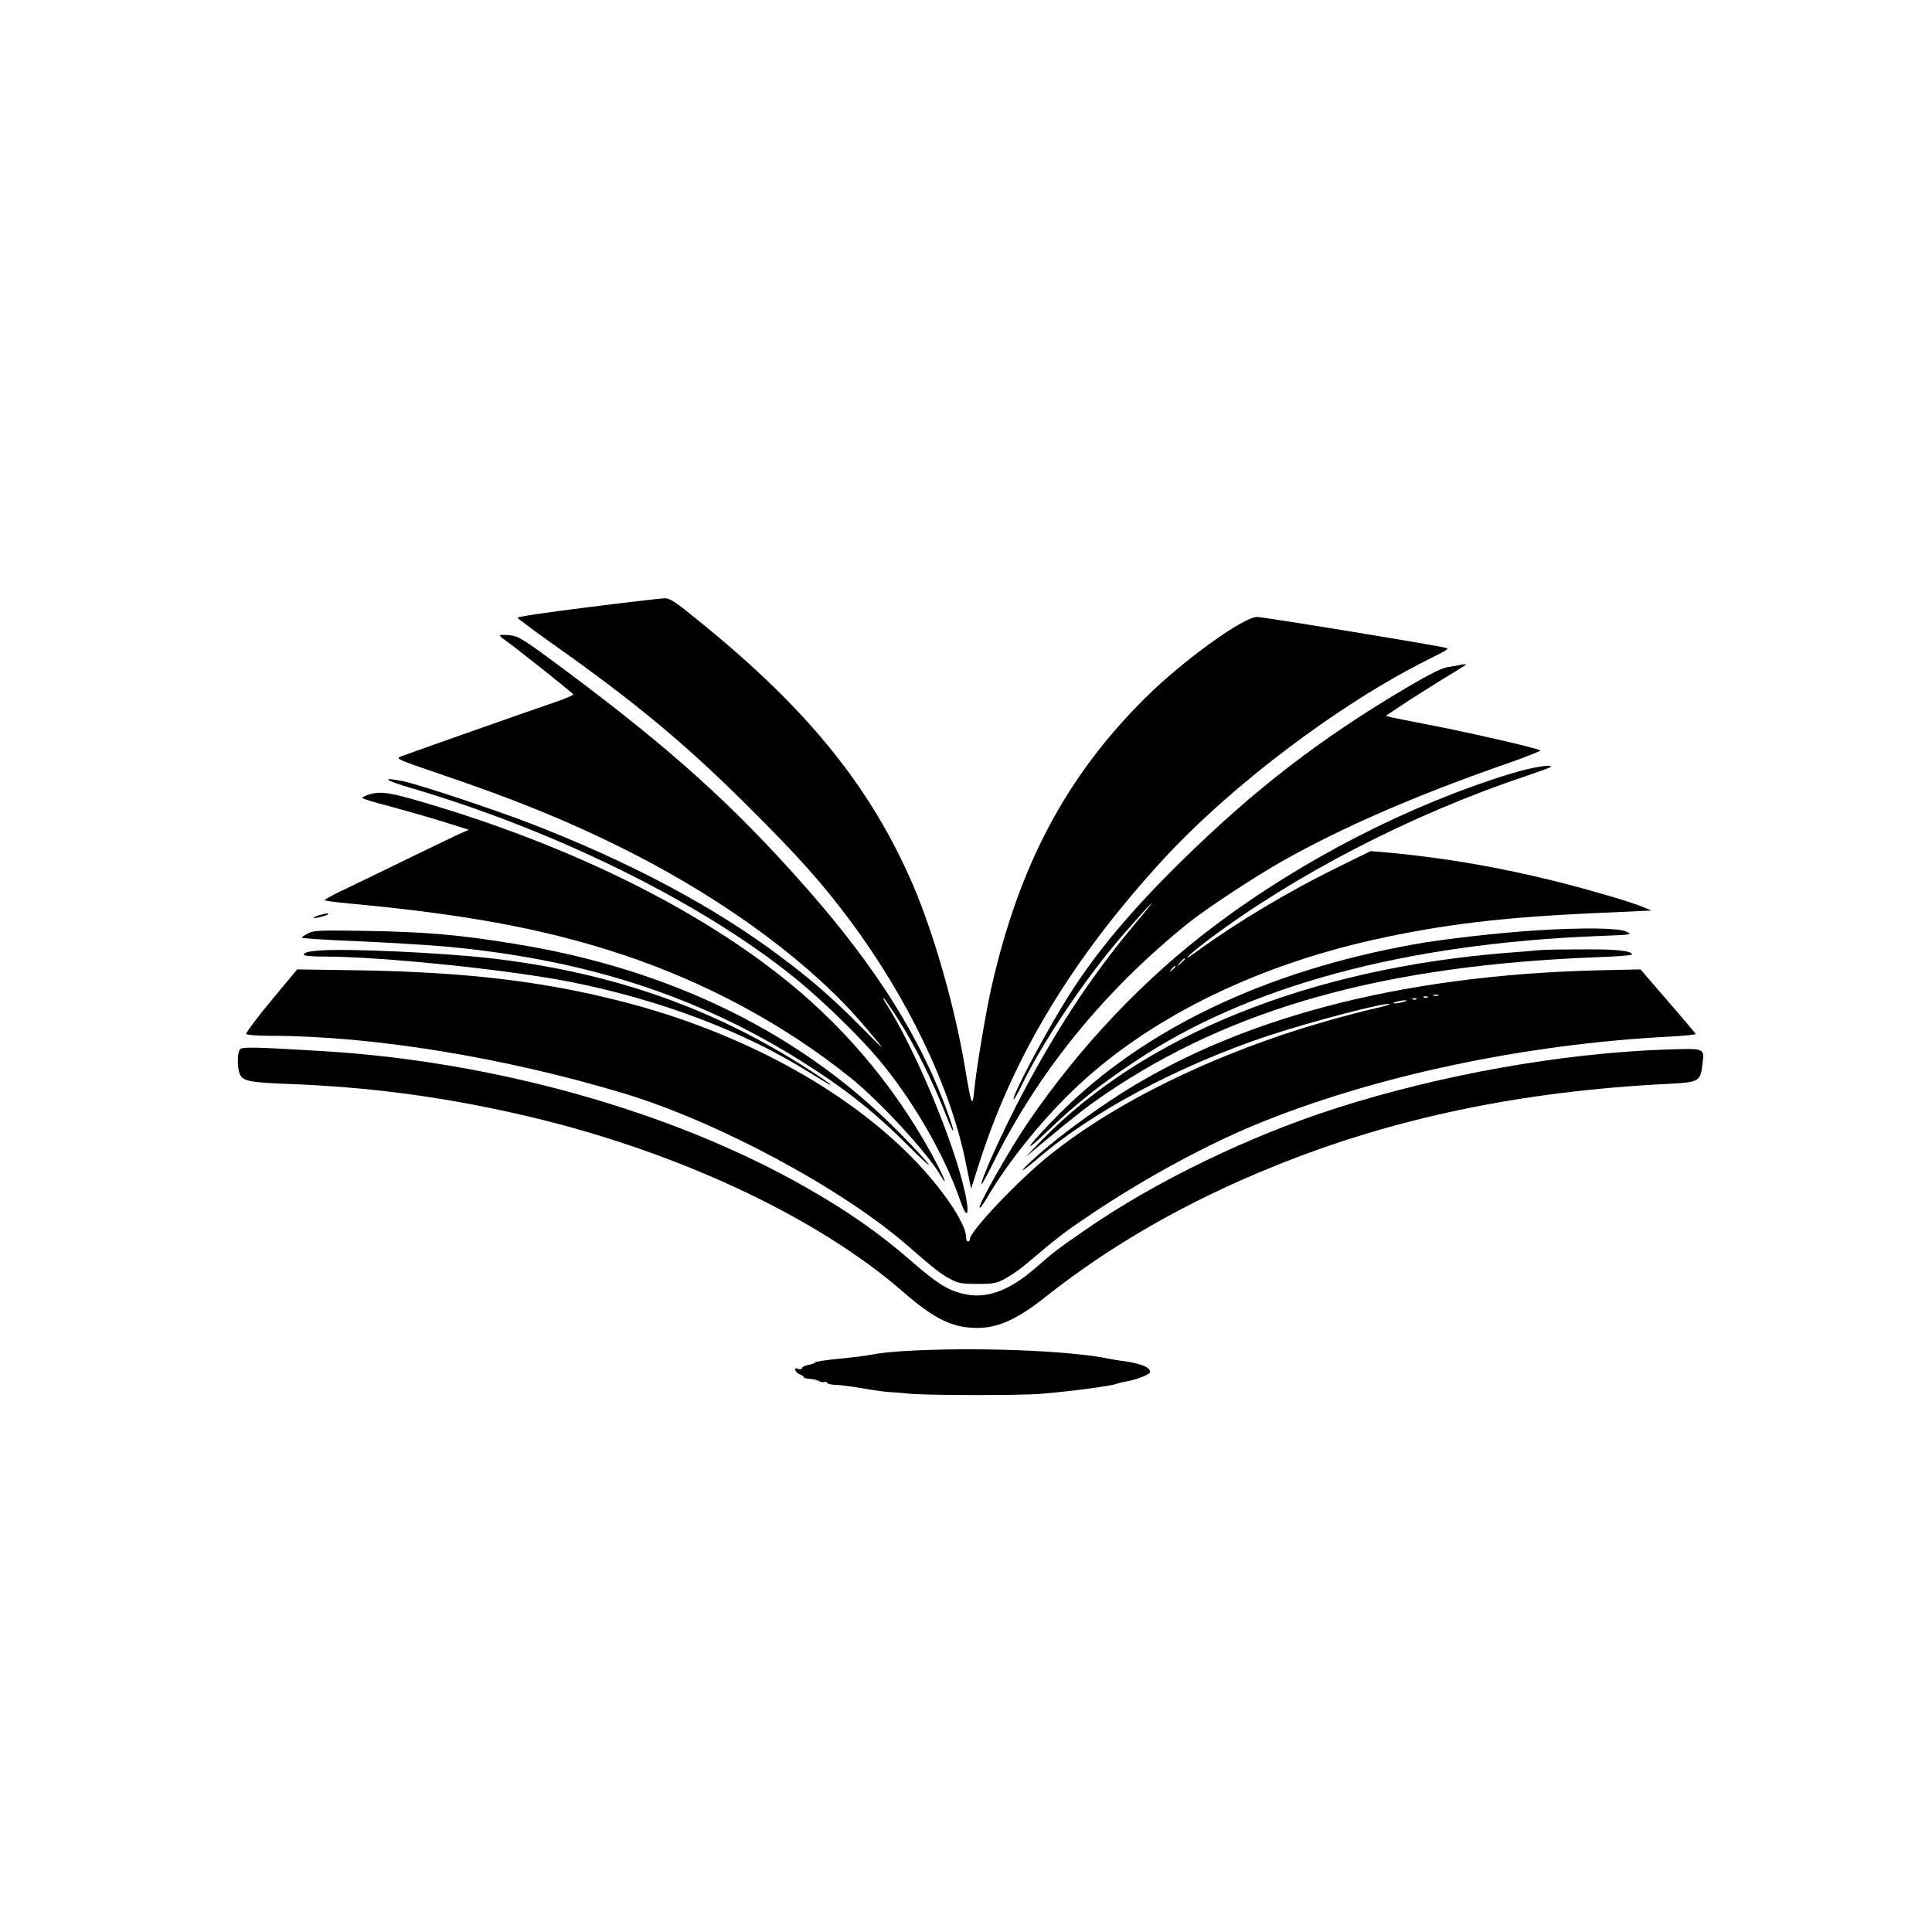 <?xml version="1.0" standalone="no"?>
<!DOCTYPE svg PUBLIC "-//W3C//DTD SVG 20010904//EN"
 "http://www.w3.org/TR/2001/REC-SVG-20010904/DTD/svg10.dtd">
<svg version="1.0" xmlns="http://www.w3.org/2000/svg"
 width="1024pt" height="1024pt" viewBox="0 0 1024 1024"
 preserveAspectRatio="xMidYMid meet">
<g transform="translate(0,1024) scale(0.1,-0.1)"
fill="#000000" stroke="none">
<path d="M3112 7021 c-209 -26 -371 -50 -369 -55 2 -5 86 -68 188 -140 437
-309 702 -529 1035 -861 264 -263 387 -400 538 -602 307 -412 534 -885 614
-1282 l29 -141 47 147 c184 568 496 1081 975 1602 360 390 928 819 1396 1053
110 55 111 56 103 63 -7 7 -970 165 -1005 165 -74 0 -398 -235 -594 -430 -419
-417 -667 -885 -814 -1532 -31 -138 -81 -437 -91 -544 -9 -100 -16 -84 -49
116 -53 318 -164 707 -274 965 -224 521 -558 935 -1131 1399 -136 111 -159
126 -190 125 -19 -1 -203 -22 -408 -48z"/>
<path d="M2650 6872 c0 -4 9 -13 20 -20 34 -21 365 -284 368 -292 2 -4 -43
-24 -100 -43 -162 -55 -790 -277 -818 -288 -22 -10 -1 -19 190 -84 425 -143
732 -269 1045 -429 510 -261 952 -590 1228 -916 123 -145 122 -145 -28 6 -147
148 -254 241 -420 365 -348 262 -794 499 -1312 700 -198 77 -608 213 -689 229
-121 24 -95 4 52 -39 779 -229 1573 -626 2058 -1030 128 -107 315 -289 409
-401 182 -215 354 -512 437 -755 35 -102 51 -79 26 39 -58 271 -269 775 -424
1014 -8 12 -12 22 -9 22 3 0 37 -49 76 -110 86 -132 186 -333 257 -515 40
-103 50 -104 14 -2 -142 403 -379 782 -753 1207 -385 438 -718 738 -1287 1162
-218 162 -239 175 -287 181 -29 3 -53 3 -53 -1z"/>
<path d="M7735 6715 c-5 -2 -31 -6 -57 -10 -34 -4 -92 -33 -220 -108 -459
-271 -808 -540 -1197 -922 -267 -262 -454 -486 -599 -716 -120 -191 -302 -533
-289 -545 2 -3 19 26 37 63 112 236 348 586 546 813 169 193 202 222 57 50
-234 -279 -432 -582 -624 -955 -97 -190 -196 -412 -186 -421 2 -2 30 49 62
114 239 482 587 910 1030 1267 92 75 351 245 495 327 313 178 712 352 1189
518 107 37 190 70 185 73 -21 13 -415 103 -619 141 -77 15 -153 30 -170 34
l-30 8 75 50 c41 28 136 88 210 134 74 45 137 84 139 86 5 5 -20 4 -34 -1z"/>
<path d="M8009 6140 c-541 -166 -1109 -458 -1572 -807 -374 -281 -715 -641
-989 -1043 -93 -136 -262 -433 -256 -450 2 -6 20 18 41 54 106 181 278 396
448 561 387 376 951 659 1599 804 368 82 690 120 1189 142 l284 13 -43 18
c-63 27 -282 91 -465 137 -302 75 -581 123 -875 151 l-105 9 -180 -88 c-265
-131 -527 -288 -739 -442 -95 -69 -54 -26 52 55 460 347 1079 668 1685 871 71
24 131 46 135 49 18 19 -101 -1 -209 -34z m-1729 -983 c0 -2 -10 -12 -22 -23
l-23 -19 19 23 c18 21 26 27 26 19z m-50 -41 c0 -2 -8 -10 -17 -17 -16 -13
-17 -12 -4 4 13 16 21 21 21 13z"/>
<path d="M1953 6028 c-18 -6 -33 -14 -33 -17 0 -4 64 -24 143 -44 78 -21 205
-57 282 -81 l140 -44 -35 -15 c-19 -8 -154 -73 -300 -144 -146 -71 -302 -147
-347 -168 -46 -22 -83 -43 -83 -46 0 -3 60 -11 133 -18 620 -57 1045 -137
1447 -271 446 -148 864 -375 1210 -654 153 -123 401 -392 472 -511 52 -88 18
-4 -45 110 -207 375 -483 698 -822 960 -452 351 -1070 655 -1760 869 -282 87
-333 96 -402 74z"/>
<path d="M1691 5389 c-18 -6 -31 -12 -29 -14 5 -5 78 14 78 20 0 6 -8 5 -49
-6z"/>
<path d="M8145 5309 c-192 -12 -502 -47 -650 -74 -790 -142 -1434 -450 -1882
-900 -166 -168 -212 -235 -61 -90 150 144 274 243 468 372 595 397 1423 621
2454 662 180 7 181 7 144 24 -42 19 -229 21 -473 6z"/>
<path d="M1633 5293 c-18 -9 -33 -19 -33 -23 0 -3 127 -12 283 -18 155 -7 361
-19 457 -27 784 -69 1408 -277 1995 -666 182 -120 318 -231 475 -388 74 -74
123 -119 110 -100 -13 19 -76 87 -140 152 -520 535 -1221 881 -2055 1015 -286
47 -471 63 -780 68 -250 4 -283 3 -312 -13z"/>
<path d="M1690 5202 c-53 -4 -80 -11 -80 -22 0 -6 44 -10 108 -10 303 0 982
-70 1309 -135 466 -93 903 -257 1243 -467 137 -84 130 -80 130 -75 0 3 -48 36
-107 74 -507 329 -1043 517 -1683 593 -255 30 -772 54 -920 42z"/>
<path d="M8160 5204 c-14 -2 -90 -8 -170 -14 -1048 -83 -1927 -437 -2470 -995
l-85 -88 83 69 c189 157 242 198 337 263 676 460 1486 685 2618 728 97 3 177
10 177 14 0 20 -89 29 -270 27 -107 0 -206 -2 -220 -4z"/>
<path d="M1437 4936 c-76 -92 -135 -171 -132 -176 4 -6 63 -10 133 -10 539 -1
1239 -115 1871 -306 496 -150 1153 -503 1500 -805 145 -126 177 -151 226 -177
44 -24 61 -27 145 -27 84 0 101 3 146 27 28 15 75 47 105 72 165 139 205 171
319 248 282 193 623 380 895 493 627 260 1432 431 2208 471 76 4 136 10 135
14 -2 3 -68 82 -148 174 l-145 168 -230 -5 c-1059 -27 -1933 -260 -2577 -688
-172 -115 -321 -229 -423 -324 -73 -68 -53 -61 30 10 291 251 749 496 1226
655 226 75 631 181 644 168 3 -2 -32 -13 -78 -23 -125 -28 -347 -91 -497 -142
-486 -165 -912 -385 -1220 -630 -169 -134 -430 -409 -430 -452 0 -6 -4 -11
-10 -11 -5 0 -10 11 -10 25 0 71 -130 262 -287 421 -363 368 -912 664 -1525
823 -421 109 -829 158 -1398 168 l-335 5 -138 -166z m6186 27 c-7 -2 -19 -2
-25 0 -7 3 -2 5 12 5 14 0 19 -2 13 -5z m-56 -9 c-3 -3 -12 -4 -19 -1 -8 3 -5
6 6 6 11 1 17 -2 13 -5z m-60 -10 c-3 -3 -12 -4 -19 -1 -8 3 -5 6 6 6 11 1 17
-2 13 -5z m-67 -14 c-14 -4 -34 -8 -45 -8 -16 0 -15 2 5 8 14 4 34 8 45 8 16
0 15 -2 -5 -8z"/>
<path d="M1273 4679 c-16 -16 -17 -100 -1 -134 16 -35 52 -42 253 -50 423 -16
800 -65 1209 -157 815 -182 1588 -539 2056 -948 148 -129 242 -179 355 -187
126 -10 234 34 395 162 351 278 753 508 1214 694 628 255 1308 397 2081 436
173 9 178 11 189 110 10 81 14 79 -201 72 -547 -20 -1180 -132 -1733 -308
-465 -148 -970 -392 -1338 -648 -145 -100 -166 -116 -262 -200 -147 -128 -270
-170 -395 -136 -78 21 -133 56 -266 172 -174 151 -336 264 -565 394 -701 398
-1641 663 -2554 718 -351 21 -424 23 -437 10z"/>
<path d="M4775 3078 c-60 -4 -128 -12 -150 -17 -22 -5 -100 -15 -172 -22 -73
-7 -133 -16 -133 -20 0 -4 -16 -10 -35 -13 -19 -4 -35 -12 -35 -17 0 -6 -9 -8
-20 -4 -15 5 -18 3 -14 -9 3 -8 14 -18 25 -21 10 -4 19 -10 19 -14 0 -4 13 -8
29 -9 17 0 39 -6 51 -12 11 -6 25 -8 30 -5 5 3 11 1 15 -5 3 -5 23 -10 44 -10
21 0 87 -9 147 -19 60 -11 127 -20 149 -20 22 -1 60 -4 85 -7 73 -10 586 -11
700 -2 164 13 375 41 410 54 8 3 26 8 40 10 55 9 129 36 134 49 9 25 -43 48
-139 61 -27 3 -59 9 -70 11 -212 46 -741 65 -1110 41z"/>
</g>
</svg>
